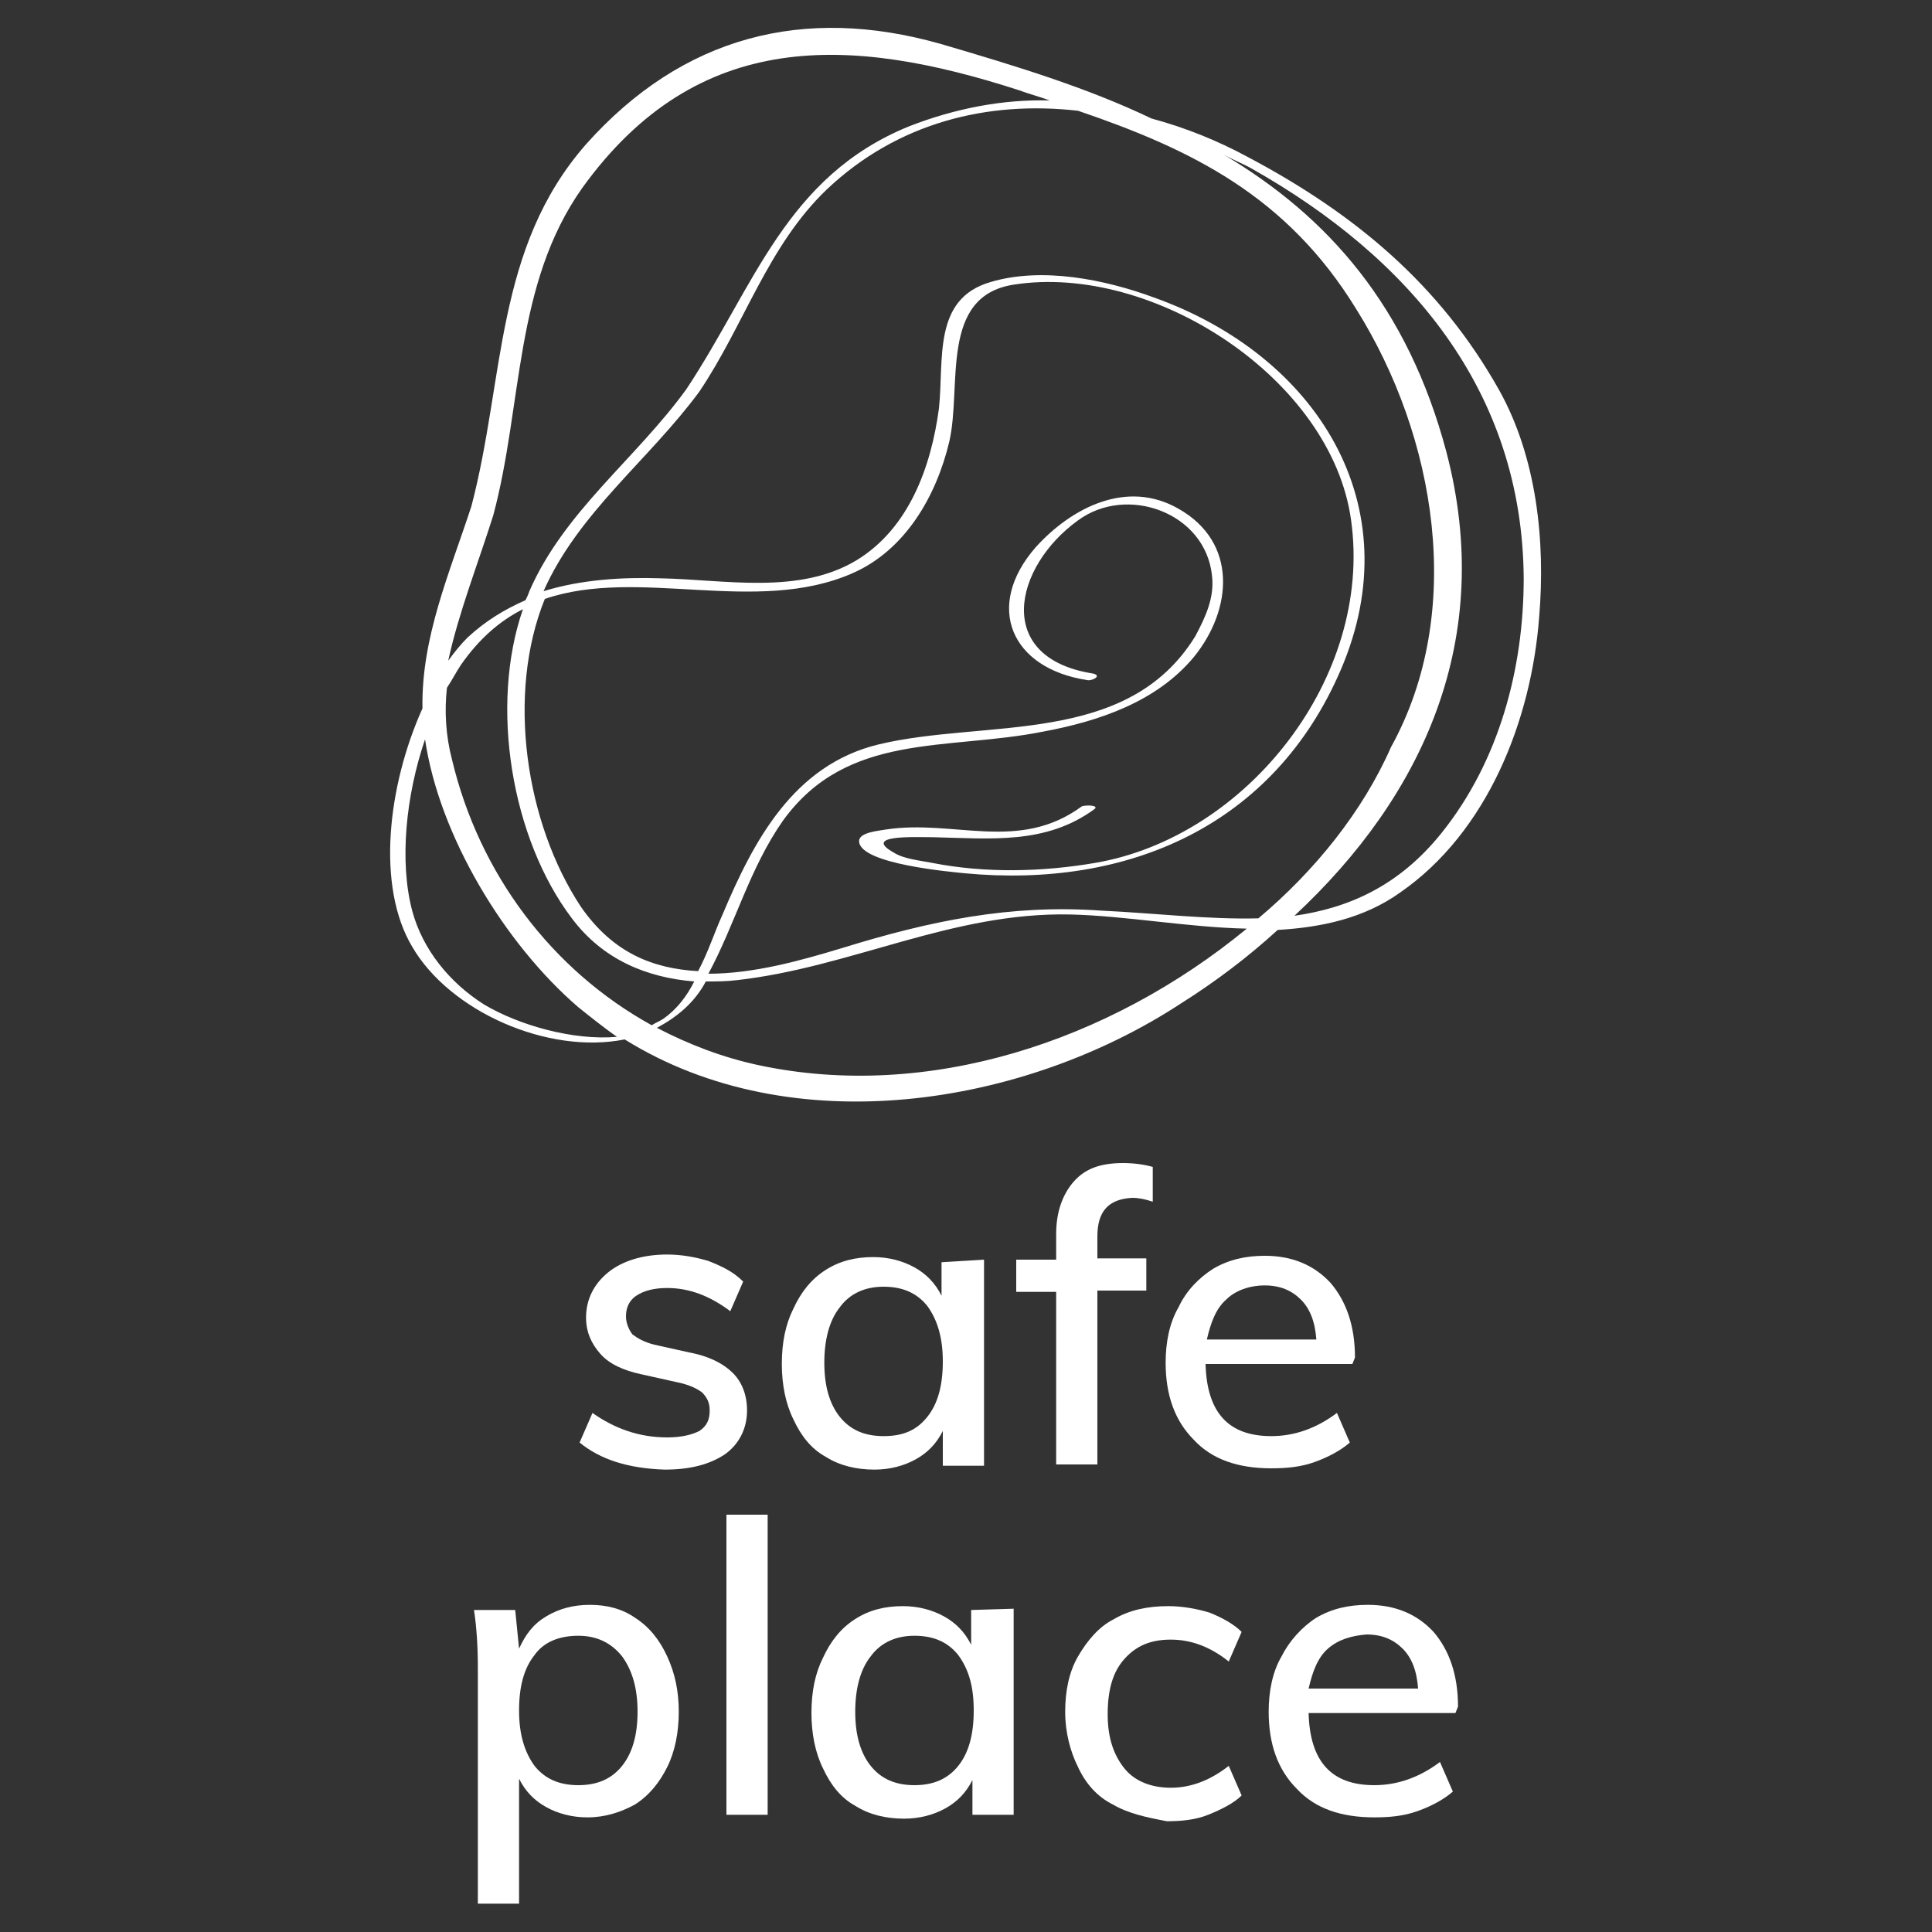 <?xml version="1.0" encoding="UTF-8"?> <!-- Generator: Adobe Illustrator 23.0.3, SVG Export Plug-In . SVG Version: 6.00 Build 0) --> <svg xmlns="http://www.w3.org/2000/svg" xmlns:xlink="http://www.w3.org/1999/xlink" id="Layer_1" x="0px" y="0px" viewBox="0 0 150 150" style="enable-background:new 0 0 150 150;" xml:space="preserve"><rect x="0" y="0" width="150" height="150" fill="#333333" stroke="none"/> <style type="text/css"> .st0{fill:#FFFFFF;} </style> <g> <path class="st0" d="M116.4,30.3c-4.6-8.2-11.2-13.7-19.5-18.1c-2.4-1.3-4.9-2.3-7.5-3C84.4,6.8,78.8,5.1,73,3.4 c-10.6-3-20-0.6-27.5,7.8c-7.1,8.1-6.3,18.2-8.9,28.1c-1.7,5.2-3.9,10.2-3.8,15.7c-2.7,6-3.6,13.8-0.8,18.5 c2.9,5,10.5,8.4,16.5,7.2c13,8.1,31,5.2,43.2-2.8c2.7-1.7,5.2-3.6,7.5-5.7c3.4-0.2,6.7-0.9,9.5-2.9c6.8-4.7,10.2-13.4,10.8-21.4 C120,42,119.3,35.5,116.4,30.3 M38.3,40c2.3-8.6,1.6-17.9,6.9-25.4C54.2,2.1,66.1,2.8,79.1,7c0.8,0.3,1.6,0.5,2.4,0.8 c-3.6-0.1-7.3,0.6-10.9,2c-9.6,3.9-12,12.4-17.3,20.4c-3.9,5.4-9.5,9.5-12.2,15.7c-0.1,0.3-0.2,0.5-0.3,0.7 c-1.6,0.7-3.1,1.6-4.5,2.9c-0.5,0.5-1,1.1-1.5,1.8C35.6,47.6,37.1,43.8,38.3,40 M37.6,78c-2.7-1.7-4.8-4.3-5.6-7.3 c-1-3.8-0.5-8.9,1-13.3c1.1,7.5,6.2,15.9,11.9,20.8c1,0.8,2,1.6,3,2.3C44.5,80.8,40.3,79.6,37.6,78 M35.1,59 c-0.5-1.9-0.6-3.8-0.4-5.6c0.4-0.6,0.7-1.2,1.1-1.8c1.4-2,3-3.4,4.8-4.3c-2.6,7.5-0.9,17.8,3.8,24c2.4,3.2,5.8,4.6,9.5,4.9 c-0.6,1.2-1.4,2.2-2.4,2.9c-0.3,0.2-0.6,0.3-0.9,0.5C42.8,75.3,37.2,67.8,35.1,59 M58.9,82.7c-2.8-0.6-5.4-1.6-7.9-2.9 c1.5-0.8,2.9-1.9,3.8-3.6c0.8,0,1.6,0,2.4-0.1c8.9-1,16.7-5.3,25.9-5.1c4.3,0.1,9.1,1,13.7,1.1C86.1,80.9,72,85.5,58.9,82.7 M97.7,71.3c-3.9,0.1-8-0.4-12.2-0.6c-7.1-0.5-13.3,0.8-20.1,2.9c-3.3,1-6.9,2-10.4,2c2.1-3.9,3.2-8.2,5.8-11.9 c5-6.9,12.7-5.4,20.2-6.9c4.3-0.8,8.8-2.3,11.7-5.8c3-3.7,3.4-8.9-1.2-11.5c-4-2.3-8.3-0.1-11.1,3c-4,4.6-1.9,9.4,4,10.3 c0.3,0.1,1.2-0.3,0.5-0.5c-7.8-1.2-6.2-8.3-1.2-11.9c3.8-2.8,9.9-0.6,10.4,4.3c0.2,1.7-0.5,3.2-1.3,4.7c-5.3,8.6-16.3,6.4-24.6,8.4 c-6.6,1.6-9.7,7.5-12.1,13.2c-0.6,1.3-1.1,2.9-1.9,4.4c-3.5-0.2-6.6-1.4-9.1-5c-4.3-6.5-5.8-16.5-2.8-23.9c7.3-2.5,16.4,1.3,23.9-2 c4.1-1.8,6.5-6,7.5-10.2c1-4.3-0.8-11.3,5-12.2c10.8-1.7,24.7,7.3,26.2,18.3C106.6,52.6,96.8,65,85,67c-4.1,0.7-8.5,0.8-12.6,0 c-1-0.2-2.2-0.3-3-0.8c-2.5-1.4,1.6-1.2,3-1.2c4.5,0.1,8.8,0.6,12.6-2.2c0.3-0.3-0.7-0.3-1-0.2c-4.9,3.6-9.9,1-15.2,1.8 c-0.5,0.1-2.1,0.2-2.1,0.9c0,1.8,7.3,2.4,8.2,2.5c12.7,1.2,24-3.7,29.2-15.8c5.5-12.8-1.9-24.4-14.5-28.9 c-3.8-1.4-8.7-2.4-12.7-1.2c-4.5,1.3-3.6,6-4,9.8c-0.6,4.5-2.3,9.3-6.4,11.8c-4.5,2.7-10.2,1.5-15.2,1.4c-3-0.1-6.2,0.1-9.1,1 c2.7-6.1,8.2-10.2,12.1-15.5c3.5-5.2,5.3-11.3,9.9-15.7c5.5-5.2,12.5-6.9,19.5-6.1c8.8,3,16.2,6.6,21.6,15.4 c6.2,9.9,8.5,23.5,2.7,34C105.8,63,102.1,67.6,97.7,71.3 M111.9,64.7c-3.3,4.1-7.2,5.8-11.4,6.4c10-9.3,15.6-21.5,11.8-36 c-3-11.3-9.2-18.3-17.3-23.1c0.7,0.4,1.5,0.7,2.2,1.1c12.2,6.9,21,17.2,21.1,31.8C118.3,51.9,116.4,59.1,111.9,64.7"></path> <g id="SAFE"> <path class="st0" d="M45,112l1-2.3c1.7,1.2,3.6,1.9,5.8,1.9c1.1,0,1.9-0.2,2.5-0.5c0.6-0.4,0.8-0.9,0.8-1.6c0-0.6-0.2-1-0.6-1.4 c-0.4-0.3-1-0.6-2-0.8l-2.7-0.6c-1.4-0.3-2.5-0.8-3.2-1.6c-0.7-0.8-1.1-1.7-1.1-2.8c0-1.4,0.6-2.6,1.7-3.5s2.7-1.4,4.6-1.4 c1.1,0,2.2,0.2,3.2,0.5c1,0.4,1.9,0.8,2.7,1.6l-1,2.3c-1.6-1.2-3.2-1.8-4.9-1.8c-1,0-1.8,0.2-2.4,0.6c-0.6,0.4-0.8,1-0.8,1.6 c0,0.5,0.2,1,0.5,1.4c0.4,0.3,0.9,0.6,1.7,0.8l2.7,0.6c1.6,0.3,2.7,0.9,3.4,1.6s1.1,1.7,1.1,2.9c0,1.4-0.6,2.6-1.7,3.4 c-1.2,0.8-2.7,1.2-4.7,1.2C48.7,114,46.6,113.3,45,112"></path> <path class="st0" d="M76.4,97.8v16h-3.2v-2.7c-0.5,1-1.2,1.7-2.1,2.2c-0.9,0.5-2,0.8-3.2,0.8c-1.4,0-2.7-0.3-3.8-1 c-1.1-0.6-1.9-1.6-2.5-2.9c-0.6-1.2-0.9-2.7-0.9-4.3c0-1.7,0.3-3.1,0.9-4.3c0.6-1.3,1.4-2.3,2.5-3c1.1-0.7,2.3-1,3.7-1 c1.2,0,2.3,0.3,3.2,0.8c0.9,0.5,1.6,1.2,2.1,2.2v-2.6L76.4,97.8L76.4,97.8z M72,110c0.8-1,1.2-2.4,1.2-4.3c0-1.8-0.4-3.2-1.2-4.3 c-0.8-1-1.9-1.5-3.4-1.5c-1.4,0-2.6,0.5-3.4,1.6c-0.8,1-1.2,2.5-1.2,4.3c0,1.8,0.4,3.2,1.2,4.2c0.8,1,1.9,1.5,3.4,1.5 C70.2,111.5,71.2,111,72,110"></path> <path class="st0" d="M85.2,96v1.7H89v2.5h-3.8v13.5H82v-13.4h-3.1v-2.5H82v-2c0-1.7,0.5-3.1,1.4-4.1c0.9-1,2.1-1.4,3.8-1.4 c0.8,0,1.6,0.1,2.3,0.3v2.7c-0.6-0.2-1.1-0.3-1.6-0.3C86.1,93.1,85.2,94,85.2,96"></path> <path class="st0" d="M105,105.9H93.6c0.1,3.8,1.8,5.6,5.1,5.6c1.8,0,3.5-0.6,5.1-1.8l1,2.3c-0.7,0.6-1.6,1.1-2.7,1.5 c-1.1,0.4-2.2,0.5-3.4,0.5c-2.6,0-4.6-0.7-6-2.2c-1.5-1.5-2.2-3.5-2.2-6c0-1.6,0.3-3.1,1-4.3c0.6-1.3,1.6-2.3,2.7-3 c1.2-0.7,2.5-1,4-1c2.1,0,3.8,0.7,5.1,2.1c1.2,1.4,1.9,3.3,1.9,5.8L105,105.9L105,105.9z M95.2,100.9c-0.8,0.7-1.2,1.8-1.5,3.1 h8.5c-0.1-1.4-0.5-2.4-1.2-3.1c-0.7-0.7-1.6-1.1-2.8-1.1C97,99.8,95.9,100.2,95.2,100.9"></path> </g> <g id="PLACE"> <path class="st0" d="M49.3,125.6c1.1,0.7,1.9,1.7,2.5,3c0.6,1.3,0.9,2.7,0.9,4.3c0,1.6-0.3,3.1-0.9,4.3s-1.4,2.2-2.5,2.9 c-1.1,0.6-2.3,1-3.7,1c-1.2,0-2.3-0.3-3.2-0.8c-0.9-0.5-1.6-1.2-2.1-2.2v9.7h-3.2v-18.3c0-1.7-0.1-3.2-0.3-4.5H40l0.3,3 c0.5-1.1,1.1-1.9,2.1-2.5c1-0.6,2.1-0.9,3.4-0.9C47.1,124.6,48.3,124.9,49.3,125.6 M48.3,137.1c0.8-1,1.2-2.4,1.2-4.2 c0-1.8-0.4-3.2-1.2-4.3c-0.8-1-1.9-1.6-3.4-1.6c-1.5,0-2.7,0.5-3.4,1.5c-0.8,1-1.2,2.4-1.2,4.3c0,1.8,0.4,3.2,1.2,4.3 c0.8,1,1.9,1.5,3.4,1.5C46.4,138.6,47.5,138.1,48.3,137.1"></path> <rect x="56.4" y="117.6" class="st0" width="3.2" height="23.3"></rect> <path class="st0" d="M78.7,124.9v16h-3.2v-2.7c-0.5,1-1.2,1.7-2.1,2.2c-0.9,0.5-2,0.8-3.2,0.8c-1.4,0-2.7-0.3-3.8-1 c-1.1-0.6-1.9-1.6-2.5-2.9c-0.6-1.2-0.9-2.7-0.9-4.3c0-1.7,0.3-3.1,0.9-4.3c0.6-1.3,1.4-2.3,2.5-3c1.1-0.7,2.3-1,3.7-1 c1.2,0,2.3,0.3,3.2,0.8c0.9,0.5,1.6,1.2,2.1,2.2V125L78.7,124.9L78.7,124.9z M74.4,137.1c0.8-1,1.2-2.4,1.2-4.3 c0-1.9-0.4-3.2-1.2-4.3c-0.8-1-1.9-1.5-3.4-1.5c-1.4,0-2.6,0.5-3.4,1.6c-0.8,1-1.2,2.5-1.2,4.3c0,1.8,0.4,3.2,1.2,4.2 c0.8,1,1.9,1.5,3.4,1.5C72.5,138.6,73.6,138.1,74.4,137.1"></path> <path class="st0" d="M86.4,140.1c-1.2-0.6-2.1-1.6-2.7-2.9c-0.6-1.2-1-2.7-1-4.3s0.3-3.1,1-4.3c0.7-1.2,1.6-2.3,2.8-2.9 c1.2-0.7,2.6-1,4.2-1c1.1,0,2.2,0.2,3.2,0.5c1,0.4,1.9,0.9,2.5,1.5l-1,2.3c-1.5-1.2-3-1.7-4.5-1.7c-1.6,0-2.7,0.5-3.6,1.5 c-0.9,1-1.3,2.4-1.3,4.3c0,1.9,0.5,3.2,1.3,4.2c0.8,1,2.1,1.5,3.6,1.5c1.6,0,3.1-0.6,4.5-1.7l1,2.3c-0.6,0.6-1.6,1.1-2.6,1.5 c-1,0.4-2.1,0.5-3.2,0.5C89,141.1,87.6,140.8,86.4,140.1"></path> <path class="st0" d="M113,133h-11.4c0.1,3.8,1.8,5.6,5.1,5.6c1.8,0,3.5-0.6,5.1-1.8l1,2.3c-0.7,0.6-1.6,1.1-2.7,1.5 c-1.1,0.4-2.2,0.5-3.4,0.5c-2.6,0-4.6-0.7-6-2.2c-1.5-1.5-2.2-3.5-2.2-6c0-1.6,0.3-3.1,1-4.3c0.6-1.2,1.6-2.3,2.7-3 c1.2-0.7,2.5-1,4-1c2.1,0,3.8,0.7,5.1,2.1c1.2,1.4,1.9,3.3,1.9,5.8L113,133L113,133z M103.1,128c-0.8,0.7-1.2,1.8-1.5,3.1h8.5 c-0.1-1.4-0.5-2.4-1.2-3.1c-0.7-0.7-1.6-1.1-2.8-1.1C104.9,127,103.9,127.3,103.1,128"></path> </g> </g> </svg> 